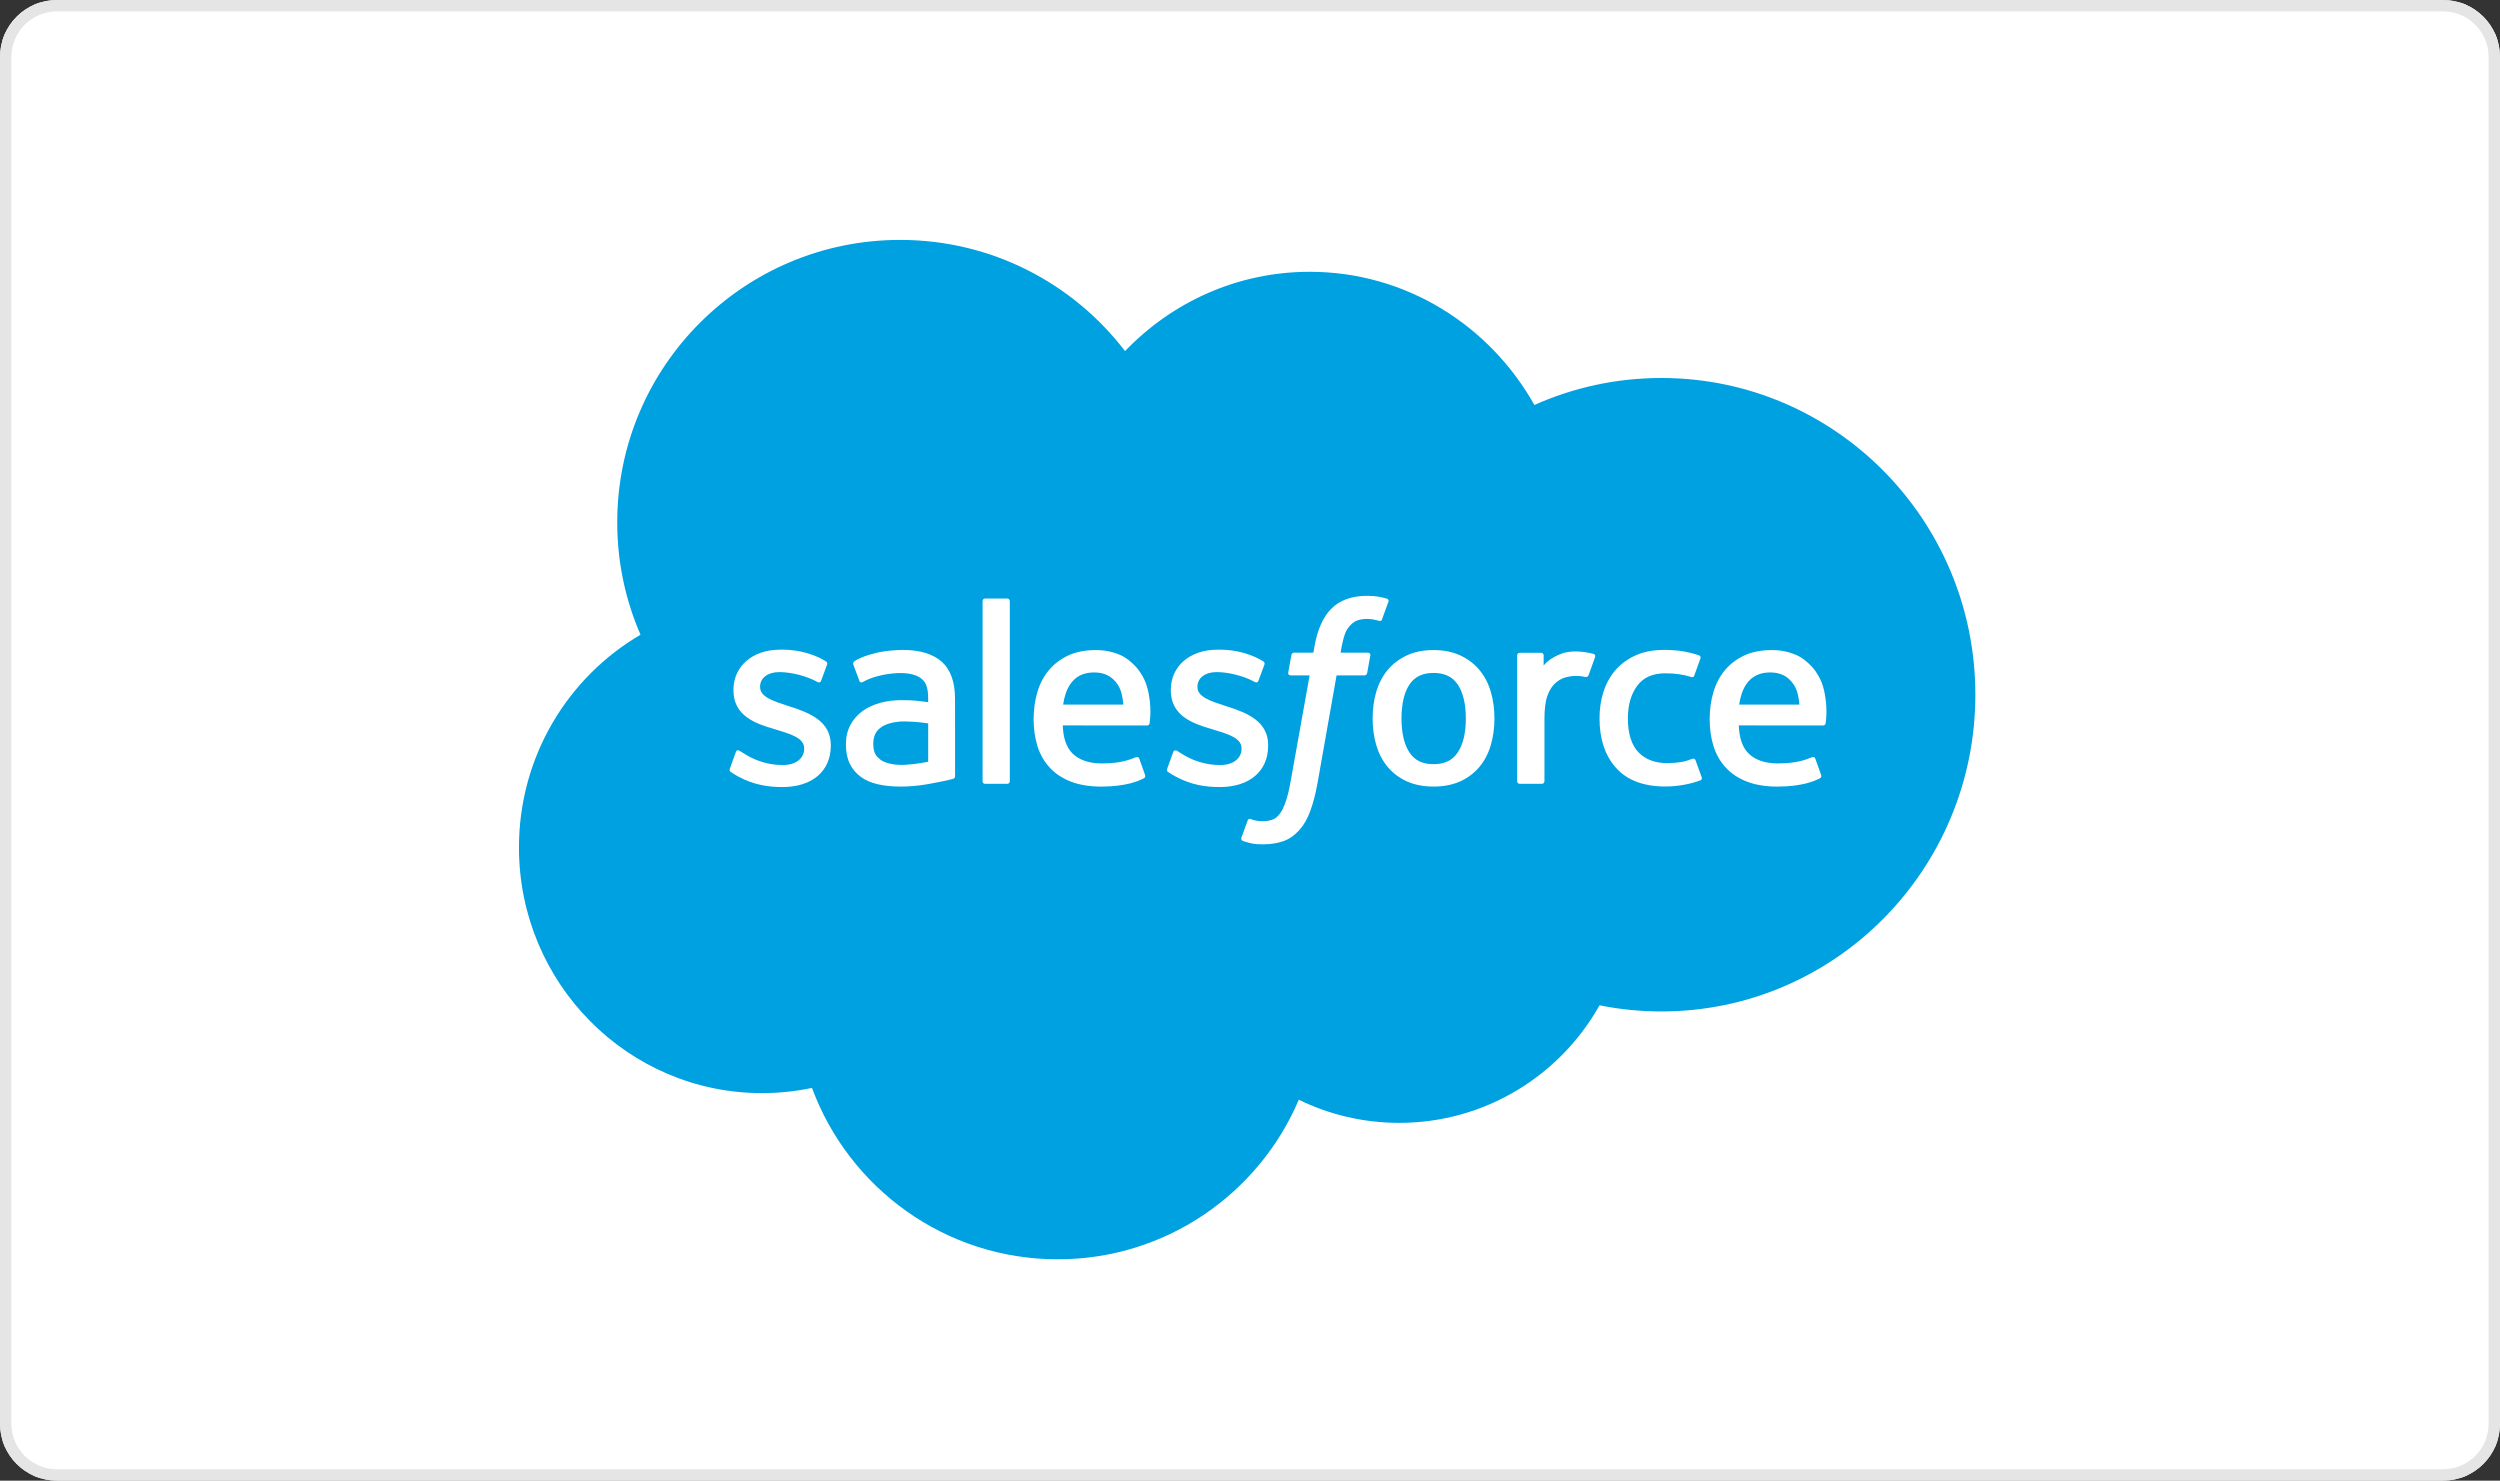 <svg width="439" height="260" viewBox="0 0 439 260" fill="none" xmlns="http://www.w3.org/2000/svg">
<rect x="0" y="0" width="439" height="260" fill="#333333" stroke="none"/>
<g clip-path="url(#clip0_17180_3353)">
<path d="M0.5 0.5H438.5V259.5H0.5V0.5Z" fill="white"/>
<path d="M0.5 0.5H438.5V259.5H0.5V0.5Z" stroke="#E5E5E5"/>
<g clip-path="url(#clip1_17180_3353)">
<path d="M197.554 61.651C205.802 53.057 217.285 47.727 229.985 47.727C246.867 47.727 261.596 57.141 269.439 71.116C276.255 68.07 283.8 66.376 291.739 66.376C322.187 66.376 346.873 91.277 346.873 121.992C346.873 152.71 322.187 177.61 291.739 177.61C288.023 177.61 284.39 177.239 280.879 176.528C273.971 188.849 260.809 197.174 245.701 197.174C239.377 197.174 233.395 195.713 228.069 193.115C221.067 209.586 204.753 221.134 185.74 221.134C165.939 221.134 149.065 208.606 142.587 191.035C139.757 191.636 136.824 191.95 133.815 191.95C110.24 191.95 91.129 172.641 91.129 148.819C91.129 132.855 99.716 118.917 112.474 111.459C109.847 105.416 108.386 98.745 108.386 91.732C108.386 64.336 130.627 42.128 158.06 42.128C174.166 42.128 188.479 49.786 197.554 61.651Z" fill="#00A1E0"/>
<path d="M128.171 134.956C128.011 135.375 128.229 135.463 128.28 135.535C128.761 135.885 129.249 136.137 129.741 136.417C132.35 137.801 134.812 138.206 137.388 138.206C142.634 138.206 145.891 135.415 145.891 130.923V130.836C145.891 126.683 142.215 125.175 138.765 124.085L138.317 123.94C135.716 123.094 133.472 122.366 133.472 120.653V120.562C133.472 119.098 134.783 118.02 136.816 118.02C139.075 118.02 141.756 118.77 143.483 119.724C143.483 119.724 143.989 120.052 144.175 119.561C144.277 119.298 145.151 116.945 145.243 116.69C145.341 116.413 145.166 116.209 144.988 116.1C143.017 114.901 140.292 114.081 137.472 114.081L136.947 114.085C132.146 114.085 128.794 116.985 128.794 121.142V121.229C128.794 125.612 132.492 127.032 135.956 128.023L136.514 128.195C139.038 128.971 141.213 129.637 141.213 131.415V131.503C141.213 133.127 139.8 134.337 137.519 134.337C136.634 134.337 133.811 134.319 130.761 132.391C130.393 132.177 130.178 132.02 129.894 131.849C129.745 131.754 129.37 131.59 129.206 132.085L128.171 134.956Z" fill="white"/>
<path d="M204.97 134.956C204.81 135.375 205.028 135.463 205.079 135.535C205.56 135.885 206.048 136.137 206.54 136.417C209.149 137.801 211.611 138.206 214.187 138.206C219.433 138.206 222.69 135.415 222.69 130.923V130.836C222.69 126.683 219.014 125.175 215.564 124.085L215.116 123.94C212.515 123.094 210.271 122.366 210.271 120.653V120.562C210.271 119.098 211.582 118.02 213.615 118.02C215.874 118.02 218.555 118.77 220.282 119.724C220.282 119.724 220.788 120.052 220.974 119.561C221.076 119.298 221.95 116.945 222.041 116.69C222.14 116.413 221.965 116.209 221.786 116.1C219.815 114.901 217.09 114.081 214.271 114.081L213.746 114.085C208.945 114.085 205.593 116.985 205.593 121.142V121.229C205.593 125.612 209.291 127.032 212.755 128.023L213.313 128.195C215.837 128.971 218.016 129.637 218.016 131.415V131.503C218.016 133.127 216.599 134.337 214.318 134.337C213.433 134.337 210.609 134.319 207.56 132.391C207.192 132.177 206.974 132.027 206.697 131.849C206.602 131.787 206.158 131.615 206.005 132.085L204.97 134.956Z" fill="white"/>
<path d="M257.4 126.157C257.4 128.696 256.926 130.697 255.994 132.11C255.072 133.509 253.677 134.19 251.731 134.19C249.782 134.19 248.394 133.513 247.487 132.11C246.569 130.7 246.103 128.696 246.103 126.157C246.103 123.622 246.569 121.625 247.487 120.226C248.394 118.842 249.782 118.168 251.731 118.168C253.677 118.168 255.072 118.842 255.997 120.226C256.926 121.625 257.4 123.622 257.4 126.157ZM261.779 121.45C261.349 119.997 260.679 118.714 259.786 117.647C258.894 116.576 257.764 115.716 256.424 115.09C255.086 114.467 253.505 114.15 251.731 114.15C249.953 114.15 248.372 114.467 247.035 115.09C245.695 115.716 244.565 116.576 243.669 117.647C242.78 118.718 242.11 120 241.676 121.45C241.25 122.897 241.035 124.478 241.035 126.157C241.035 127.837 241.25 129.421 241.676 130.864C242.11 132.314 242.777 133.596 243.673 134.667C244.565 135.739 245.698 136.595 247.035 137.203C248.376 137.811 249.953 138.121 251.731 138.121C253.505 138.121 255.083 137.811 256.424 137.203C257.761 136.595 258.894 135.739 259.786 134.667C260.679 133.6 261.349 132.318 261.779 130.864C262.209 129.418 262.424 127.833 262.424 126.157C262.424 124.481 262.209 122.897 261.779 121.45Z" fill="white"/>
<path d="M297.739 133.512C297.593 133.086 297.181 133.246 297.181 133.246C296.544 133.49 295.866 133.716 295.145 133.829C294.413 133.942 293.608 134 292.744 134C290.624 134 288.941 133.37 287.735 132.124C286.525 130.878 285.848 128.864 285.855 126.139C285.862 123.658 286.46 121.793 287.535 120.372C288.602 118.958 290.227 118.233 292.394 118.233C294.201 118.233 295.578 118.441 297.021 118.896C297.021 118.896 297.367 119.046 297.531 118.594C297.914 117.53 298.198 116.769 298.606 115.599C298.722 115.268 298.438 115.126 298.336 115.086C297.768 114.863 296.427 114.503 295.415 114.35C294.467 114.204 293.36 114.127 292.128 114.127C290.289 114.127 288.649 114.441 287.247 115.067C285.848 115.69 284.66 116.55 283.72 117.621C282.78 118.692 282.066 119.975 281.589 121.425C281.115 122.871 280.875 124.459 280.875 126.139C280.875 129.771 281.855 132.707 283.789 134.857C285.728 137.013 288.638 138.11 292.434 138.11C294.679 138.11 296.981 137.654 298.635 137.002C298.635 137.002 298.952 136.849 298.814 136.481L297.739 133.512Z" fill="white"/>
<path d="M305.399 123.725C305.607 122.315 305.997 121.142 306.598 120.228C307.505 118.84 308.889 118.078 310.835 118.078C312.78 118.078 314.066 118.843 314.988 120.228C315.6 121.142 315.866 122.366 315.971 123.725H305.399ZM320.143 120.625C319.771 119.222 318.849 117.805 318.245 117.156C317.29 116.129 316.358 115.411 315.432 115.011C314.223 114.493 312.773 114.151 311.184 114.151C309.334 114.151 307.654 114.461 306.292 115.102C304.926 115.743 303.778 116.617 302.878 117.707C301.978 118.792 301.301 120.085 300.871 121.554C300.437 123.014 300.219 124.606 300.219 126.286C300.219 127.995 300.445 129.587 300.893 131.018C301.344 132.461 302.066 133.732 303.042 134.785C304.015 135.845 305.268 136.676 306.769 137.255C308.259 137.831 310.07 138.13 312.15 138.126C316.43 138.111 318.686 137.157 319.614 136.643C319.778 136.552 319.935 136.392 319.738 135.933L318.769 133.219C318.624 132.814 318.212 132.964 318.212 132.964C317.152 133.357 315.644 134.064 312.128 134.057C309.829 134.053 308.124 133.375 307.057 132.315C305.96 131.23 305.425 129.634 305.33 127.383L320.154 127.397C320.154 127.397 320.543 127.39 320.584 127.011C320.598 126.851 321.094 123.965 320.143 120.625Z" fill="white"/>
<path d="M186.684 123.725C186.896 122.315 187.282 121.142 187.883 120.228C188.79 118.84 190.174 118.078 192.12 118.078C194.065 118.078 195.351 118.843 196.277 120.228C196.885 121.142 197.151 122.366 197.257 123.725H186.684ZM201.424 120.625C201.053 119.222 200.135 117.805 199.53 117.156C198.575 116.129 197.643 115.411 196.717 115.011C195.508 114.493 194.058 114.151 192.47 114.151C190.623 114.151 188.939 114.461 187.577 115.102C186.211 115.743 185.063 116.617 184.163 117.707C183.264 118.792 182.586 120.085 182.156 121.554C181.726 123.014 181.504 124.606 181.504 126.286C181.504 127.995 181.73 129.587 182.178 131.018C182.63 132.461 183.351 133.732 184.327 134.785C185.3 135.845 186.553 136.676 188.054 137.255C189.544 137.831 191.355 138.13 193.435 138.126C197.716 138.111 199.971 137.157 200.9 136.643C201.064 136.552 201.22 136.392 201.024 135.933L200.058 133.219C199.909 132.814 199.497 132.964 199.497 132.964C198.437 133.357 196.932 134.064 193.409 134.057C191.114 134.053 189.409 133.375 188.342 132.315C187.245 131.23 186.71 129.634 186.615 127.383L201.439 127.397C201.439 127.397 201.829 127.39 201.869 127.011C201.883 126.851 202.379 123.965 201.424 120.625Z" fill="white"/>
<path d="M154.643 133.431C154.064 132.968 153.984 132.852 153.787 132.553C153.496 132.098 153.346 131.449 153.346 130.626C153.346 129.322 153.776 128.385 154.669 127.755C154.658 127.759 155.944 126.644 158.967 126.684C161.091 126.713 162.989 127.026 162.989 127.026V133.766H162.993C162.993 133.766 161.11 134.171 158.989 134.298C155.973 134.48 154.632 133.427 154.643 133.431ZM160.541 123.015C159.94 122.972 159.161 122.946 158.228 122.946C156.957 122.946 155.729 123.107 154.578 123.416C153.419 123.726 152.377 124.21 151.481 124.852C150.581 125.496 149.856 126.32 149.332 127.296C148.807 128.272 148.541 129.424 148.541 130.713C148.541 132.025 148.767 133.165 149.219 134.098C149.67 135.034 150.322 135.814 151.153 136.415C151.976 137.016 152.993 137.457 154.173 137.723C155.335 137.988 156.654 138.123 158.097 138.123C159.616 138.123 161.131 137.999 162.6 137.748C164.053 137.5 165.838 137.14 166.334 137.027C166.826 136.91 167.372 136.761 167.372 136.761C167.74 136.67 167.711 136.276 167.711 136.276L167.704 122.72C167.704 119.748 166.909 117.544 165.347 116.177C163.791 114.815 161.499 114.126 158.538 114.126C157.426 114.126 155.638 114.279 154.567 114.494C154.567 114.494 151.328 115.121 149.995 116.163C149.995 116.163 149.703 116.345 149.863 116.753L150.913 119.573C151.044 119.937 151.397 119.813 151.397 119.813C151.397 119.813 151.51 119.769 151.641 119.693C154.494 118.141 158.1 118.188 158.1 118.188C159.703 118.188 160.935 118.509 161.765 119.146C162.574 119.766 162.986 120.702 162.986 122.677V123.303C161.711 123.121 160.541 123.015 160.541 123.015Z" fill="white"/>
<path d="M280.099 115.378C280.212 115.042 279.975 114.882 279.877 114.846C279.626 114.747 278.365 114.481 277.392 114.419C275.531 114.306 274.496 114.62 273.571 115.035C272.653 115.45 271.633 116.121 271.064 116.882V115.079C271.064 114.827 270.886 114.627 270.638 114.627H266.838C266.591 114.627 266.412 114.827 266.412 115.079V137.189C266.412 137.436 266.616 137.64 266.864 137.64H270.758C271.006 137.64 271.206 137.436 271.206 137.189V126.143C271.206 124.66 271.37 123.181 271.698 122.252C272.019 121.334 272.456 120.598 272.995 120.07C273.538 119.545 274.154 119.177 274.828 118.97C275.516 118.758 276.278 118.689 276.817 118.689C277.593 118.689 278.445 118.889 278.445 118.889C278.729 118.922 278.89 118.747 278.984 118.489C279.239 117.811 279.961 115.782 280.099 115.378Z" fill="white"/>
<path d="M243.544 105.13C243.07 104.984 242.64 104.886 242.079 104.78C241.511 104.678 240.833 104.627 240.065 104.627C237.383 104.627 235.27 105.385 233.788 106.879C232.312 108.365 231.31 110.628 230.808 113.604L230.625 114.606H227.259C227.259 114.606 226.851 114.591 226.764 115.036L226.214 118.121C226.174 118.413 226.301 118.599 226.694 118.599H229.97L226.647 137.149C226.388 138.643 226.09 139.871 225.758 140.803C225.434 141.721 225.117 142.41 224.724 142.912C224.345 143.393 223.988 143.75 223.368 143.958C222.858 144.129 222.268 144.209 221.623 144.209C221.266 144.209 220.789 144.151 220.436 144.078C220.086 144.009 219.9 143.933 219.634 143.82C219.634 143.82 219.252 143.674 219.099 144.056C218.978 144.373 218.104 146.774 217.998 147.069C217.896 147.364 218.042 147.594 218.228 147.663C218.665 147.816 218.989 147.918 219.583 148.06C220.407 148.253 221.102 148.264 221.754 148.264C223.117 148.264 224.363 148.071 225.394 147.699C226.429 147.324 227.332 146.672 228.133 145.791C228.997 144.836 229.54 143.838 230.057 142.472C230.571 141.124 231.012 139.448 231.361 137.495L234.702 118.599H239.584C239.584 118.599 239.995 118.613 240.079 118.165L240.633 115.083C240.669 114.788 240.545 114.606 240.148 114.606H235.409C235.434 114.5 235.649 112.832 236.192 111.261C236.425 110.595 236.862 110.052 237.23 109.68C237.595 109.316 238.014 109.057 238.473 108.908C238.942 108.755 239.478 108.682 240.065 108.682C240.509 108.682 240.95 108.733 241.281 108.802C241.74 108.901 241.919 108.952 242.039 108.988C242.524 109.134 242.589 108.992 242.684 108.759L243.817 105.647C243.934 105.312 243.646 105.17 243.544 105.13Z" fill="white"/>
<path d="M177.323 137.19C177.323 137.437 177.144 137.638 176.896 137.638H172.966C172.718 137.638 172.543 137.437 172.543 137.19V105.553C172.543 105.305 172.718 105.105 172.966 105.105H176.896C177.144 105.105 177.323 105.305 177.323 105.553V137.19Z" fill="white"/>
</g>
</g>
<path d="M1 10C1 5.029 5.029 1 10 1H429C433.971 1 438 5.029 438 10V250C438 254.971 433.971 259 429 259H10C5.029 259 1 254.971 1 250V10Z" stroke="#E5E5E5" stroke-width="2"/>
<defs>
<clipPath id="clip0_17180_3353">
<path d="M0 10C0 4.477 4.477 0 10 0H429C434.523 0 439 4.477 439 10V250C439 255.523 434.523 260 429 260H10C4.477 260 0 255.523 0 250V10Z" fill="white"/>
</clipPath>
<clipPath id="clip1_17180_3353">
<rect width="256" height="180" fill="white" transform="translate(91 42)"/>
</clipPath>
</defs>
</svg>

